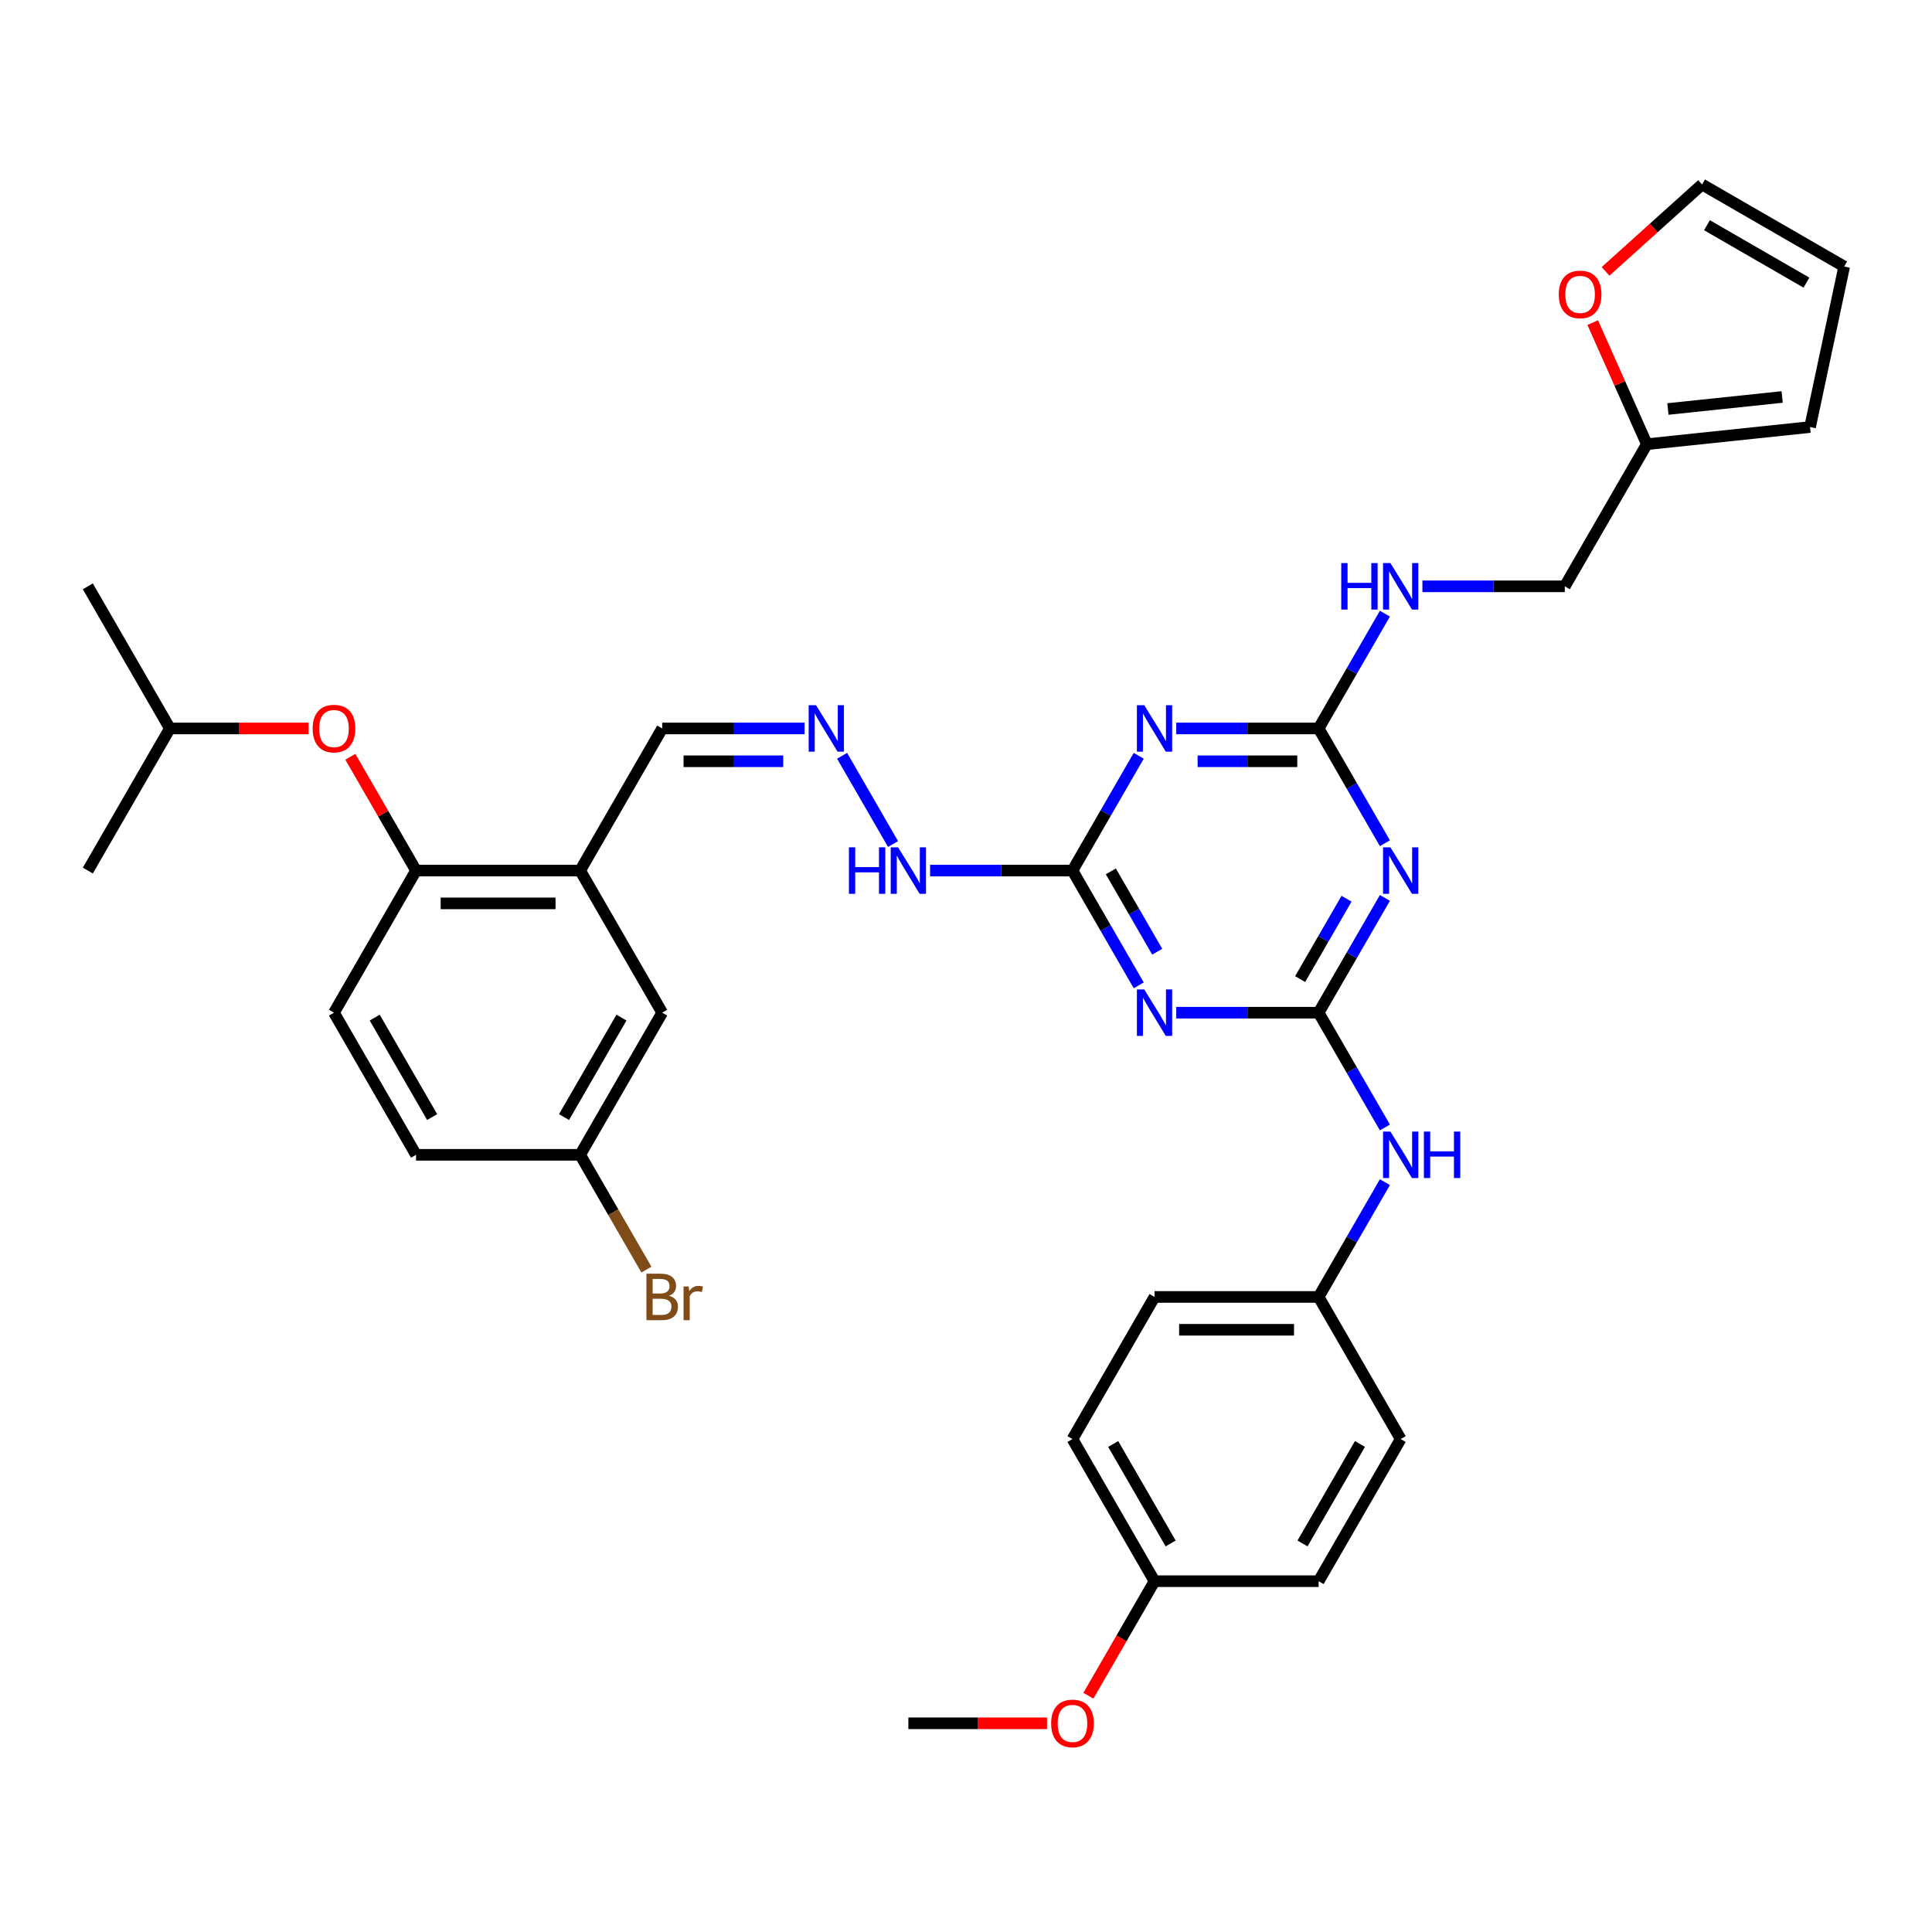 <?xml version='1.0' encoding='iso-8859-1'?>
<svg version='1.1' baseProfile='full'
              xmlns='http://www.w3.org/2000/svg'
                      xmlns:rdkit='http://www.rdkit.org/xml'
                      xmlns:xlink='http://www.w3.org/1999/xlink'
                  xml:space='preserve'
width='1000px' height='1000px' viewBox='0 0 1000 1000'>
<!-- END OF HEADER -->
<rect style='opacity:1.0;fill:#FFFFFF;stroke:none' width='1000' height='1000' x='0' y='0'> </rect>
<path class='bond-0' d='M 682.523,524.168 L 699.673,494.463' style='fill:none;fill-rule:evenodd;stroke:#000000;stroke-width:6px;stroke-linecap:butt;stroke-linejoin:miter;stroke-opacity:1' />
<path class='bond-0' d='M 699.673,494.463 L 716.824,464.757' style='fill:none;fill-rule:evenodd;stroke:#0000FF;stroke-width:6px;stroke-linecap:butt;stroke-linejoin:miter;stroke-opacity:1' />
<path class='bond-0' d='M 672.956,506.762 L 684.961,485.969' style='fill:none;fill-rule:evenodd;stroke:#000000;stroke-width:6px;stroke-linecap:butt;stroke-linejoin:miter;stroke-opacity:1' />
<path class='bond-0' d='M 684.961,485.969 L 696.966,465.175' style='fill:none;fill-rule:evenodd;stroke:#0000FF;stroke-width:6px;stroke-linecap:butt;stroke-linejoin:miter;stroke-opacity:1' />
<path class='bond-1' d='M 682.523,524.168 L 645.675,524.168' style='fill:none;fill-rule:evenodd;stroke:#000000;stroke-width:6px;stroke-linecap:butt;stroke-linejoin:miter;stroke-opacity:1' />
<path class='bond-1' d='M 645.675,524.168 L 608.827,524.168' style='fill:none;fill-rule:evenodd;stroke:#0000FF;stroke-width:6px;stroke-linecap:butt;stroke-linejoin:miter;stroke-opacity:1' />
<path class='bond-7' d='M 682.523,524.168 L 699.673,553.874' style='fill:none;fill-rule:evenodd;stroke:#000000;stroke-width:6px;stroke-linecap:butt;stroke-linejoin:miter;stroke-opacity:1' />
<path class='bond-7' d='M 699.673,553.874 L 716.824,583.579' style='fill:none;fill-rule:evenodd;stroke:#0000FF;stroke-width:6px;stroke-linecap:butt;stroke-linejoin:miter;stroke-opacity:1' />
<path class='bond-3' d='M 716.824,436.455 L 699.673,406.749' style='fill:none;fill-rule:evenodd;stroke:#0000FF;stroke-width:6px;stroke-linecap:butt;stroke-linejoin:miter;stroke-opacity:1' />
<path class='bond-3' d='M 699.673,406.749 L 682.523,377.044' style='fill:none;fill-rule:evenodd;stroke:#000000;stroke-width:6px;stroke-linecap:butt;stroke-linejoin:miter;stroke-opacity:1' />
<path class='bond-4' d='M 589.41,510.017 L 572.26,480.311' style='fill:none;fill-rule:evenodd;stroke:#0000FF;stroke-width:6px;stroke-linecap:butt;stroke-linejoin:miter;stroke-opacity:1' />
<path class='bond-4' d='M 572.26,480.311 L 555.109,450.606' style='fill:none;fill-rule:evenodd;stroke:#000000;stroke-width:6px;stroke-linecap:butt;stroke-linejoin:miter;stroke-opacity:1' />
<path class='bond-4' d='M 598.977,492.611 L 586.972,471.817' style='fill:none;fill-rule:evenodd;stroke:#0000FF;stroke-width:6px;stroke-linecap:butt;stroke-linejoin:miter;stroke-opacity:1' />
<path class='bond-4' d='M 586.972,471.817 L 574.967,451.023' style='fill:none;fill-rule:evenodd;stroke:#000000;stroke-width:6px;stroke-linecap:butt;stroke-linejoin:miter;stroke-opacity:1' />
<path class='bond-2' d='M 589.41,391.195 L 572.26,420.901' style='fill:none;fill-rule:evenodd;stroke:#0000FF;stroke-width:6px;stroke-linecap:butt;stroke-linejoin:miter;stroke-opacity:1' />
<path class='bond-2' d='M 572.26,420.901 L 555.109,450.606' style='fill:none;fill-rule:evenodd;stroke:#000000;stroke-width:6px;stroke-linecap:butt;stroke-linejoin:miter;stroke-opacity:1' />
<path class='bond-35' d='M 608.827,377.044 L 645.675,377.044' style='fill:none;fill-rule:evenodd;stroke:#0000FF;stroke-width:6px;stroke-linecap:butt;stroke-linejoin:miter;stroke-opacity:1' />
<path class='bond-35' d='M 645.675,377.044 L 682.523,377.044' style='fill:none;fill-rule:evenodd;stroke:#000000;stroke-width:6px;stroke-linecap:butt;stroke-linejoin:miter;stroke-opacity:1' />
<path class='bond-35' d='M 619.881,394.032 L 645.675,394.032' style='fill:none;fill-rule:evenodd;stroke:#0000FF;stroke-width:6px;stroke-linecap:butt;stroke-linejoin:miter;stroke-opacity:1' />
<path class='bond-35' d='M 645.675,394.032 L 671.468,394.032' style='fill:none;fill-rule:evenodd;stroke:#000000;stroke-width:6px;stroke-linecap:butt;stroke-linejoin:miter;stroke-opacity:1' />
<path class='bond-10' d='M 682.523,377.044 L 699.673,347.338' style='fill:none;fill-rule:evenodd;stroke:#000000;stroke-width:6px;stroke-linecap:butt;stroke-linejoin:miter;stroke-opacity:1' />
<path class='bond-10' d='M 699.673,347.338 L 716.824,317.633' style='fill:none;fill-rule:evenodd;stroke:#0000FF;stroke-width:6px;stroke-linecap:butt;stroke-linejoin:miter;stroke-opacity:1' />
<path class='bond-13' d='M 555.109,450.606 L 518.261,450.606' style='fill:none;fill-rule:evenodd;stroke:#000000;stroke-width:6px;stroke-linecap:butt;stroke-linejoin:miter;stroke-opacity:1' />
<path class='bond-13' d='M 518.261,450.606 L 481.413,450.606' style='fill:none;fill-rule:evenodd;stroke:#0000FF;stroke-width:6px;stroke-linecap:butt;stroke-linejoin:miter;stroke-opacity:1' />
<path class='bond-5' d='M 300.282,450.606 L 342.753,377.044' style='fill:none;fill-rule:evenodd;stroke:#000000;stroke-width:6px;stroke-linecap:butt;stroke-linejoin:miter;stroke-opacity:1' />
<path class='bond-6' d='M 300.282,450.606 L 215.339,450.606' style='fill:none;fill-rule:evenodd;stroke:#000000;stroke-width:6px;stroke-linecap:butt;stroke-linejoin:miter;stroke-opacity:1' />
<path class='bond-6' d='M 287.541,467.594 L 228.081,467.594' style='fill:none;fill-rule:evenodd;stroke:#000000;stroke-width:6px;stroke-linecap:butt;stroke-linejoin:miter;stroke-opacity:1' />
<path class='bond-14' d='M 300.282,450.606 L 342.753,524.168' style='fill:none;fill-rule:evenodd;stroke:#000000;stroke-width:6px;stroke-linecap:butt;stroke-linejoin:miter;stroke-opacity:1' />
<path class='bond-12' d='M 215.339,450.606 L 198.336,421.155' style='fill:none;fill-rule:evenodd;stroke:#000000;stroke-width:6px;stroke-linecap:butt;stroke-linejoin:miter;stroke-opacity:1' />
<path class='bond-12' d='M 198.336,421.155 L 181.333,391.705' style='fill:none;fill-rule:evenodd;stroke:#FF0000;stroke-width:6px;stroke-linecap:butt;stroke-linejoin:miter;stroke-opacity:1' />
<path class='bond-19' d='M 215.339,450.606 L 172.868,524.168' style='fill:none;fill-rule:evenodd;stroke:#000000;stroke-width:6px;stroke-linecap:butt;stroke-linejoin:miter;stroke-opacity:1' />
<path class='bond-21' d='M 716.824,611.882 L 699.673,641.587' style='fill:none;fill-rule:evenodd;stroke:#0000FF;stroke-width:6px;stroke-linecap:butt;stroke-linejoin:miter;stroke-opacity:1' />
<path class='bond-21' d='M 699.673,641.587 L 682.523,671.293' style='fill:none;fill-rule:evenodd;stroke:#000000;stroke-width:6px;stroke-linecap:butt;stroke-linejoin:miter;stroke-opacity:1' />
<path class='bond-8' d='M 435.866,391.195 L 462.232,436.863' style='fill:none;fill-rule:evenodd;stroke:#0000FF;stroke-width:6px;stroke-linecap:butt;stroke-linejoin:miter;stroke-opacity:1' />
<path class='bond-15' d='M 416.449,377.044 L 379.601,377.044' style='fill:none;fill-rule:evenodd;stroke:#0000FF;stroke-width:6px;stroke-linecap:butt;stroke-linejoin:miter;stroke-opacity:1' />
<path class='bond-15' d='M 379.601,377.044 L 342.753,377.044' style='fill:none;fill-rule:evenodd;stroke:#000000;stroke-width:6px;stroke-linecap:butt;stroke-linejoin:miter;stroke-opacity:1' />
<path class='bond-15' d='M 405.395,394.032 L 379.601,394.032' style='fill:none;fill-rule:evenodd;stroke:#0000FF;stroke-width:6px;stroke-linecap:butt;stroke-linejoin:miter;stroke-opacity:1' />
<path class='bond-15' d='M 379.601,394.032 L 353.808,394.032' style='fill:none;fill-rule:evenodd;stroke:#000000;stroke-width:6px;stroke-linecap:butt;stroke-linejoin:miter;stroke-opacity:1' />
<path class='bond-9' d='M 852.408,229.919 L 809.937,303.481' style='fill:none;fill-rule:evenodd;stroke:#000000;stroke-width:6px;stroke-linecap:butt;stroke-linejoin:miter;stroke-opacity:1' />
<path class='bond-11' d='M 852.408,229.919 L 838.397,198.45' style='fill:none;fill-rule:evenodd;stroke:#000000;stroke-width:6px;stroke-linecap:butt;stroke-linejoin:miter;stroke-opacity:1' />
<path class='bond-11' d='M 838.397,198.45 L 824.386,166.981' style='fill:none;fill-rule:evenodd;stroke:#FF0000;stroke-width:6px;stroke-linecap:butt;stroke-linejoin:miter;stroke-opacity:1' />
<path class='bond-16' d='M 852.408,229.919 L 936.885,221.04' style='fill:none;fill-rule:evenodd;stroke:#000000;stroke-width:6px;stroke-linecap:butt;stroke-linejoin:miter;stroke-opacity:1' />
<path class='bond-16' d='M 863.304,211.692 L 922.438,205.477' style='fill:none;fill-rule:evenodd;stroke:#000000;stroke-width:6px;stroke-linecap:butt;stroke-linejoin:miter;stroke-opacity:1' />
<path class='bond-20' d='M 736.241,303.481 L 773.089,303.481' style='fill:none;fill-rule:evenodd;stroke:#0000FF;stroke-width:6px;stroke-linecap:butt;stroke-linejoin:miter;stroke-opacity:1' />
<path class='bond-20' d='M 773.089,303.481 L 809.937,303.481' style='fill:none;fill-rule:evenodd;stroke:#000000;stroke-width:6px;stroke-linecap:butt;stroke-linejoin:miter;stroke-opacity:1' />
<path class='bond-17' d='M 831.025,140.465 L 856.004,117.974' style='fill:none;fill-rule:evenodd;stroke:#FF0000;stroke-width:6px;stroke-linecap:butt;stroke-linejoin:miter;stroke-opacity:1' />
<path class='bond-17' d='M 856.004,117.974 L 880.983,95.483' style='fill:none;fill-rule:evenodd;stroke:#000000;stroke-width:6px;stroke-linecap:butt;stroke-linejoin:miter;stroke-opacity:1' />
<path class='bond-31' d='M 159.702,377.044 L 123.814,377.044' style='fill:none;fill-rule:evenodd;stroke:#FF0000;stroke-width:6px;stroke-linecap:butt;stroke-linejoin:miter;stroke-opacity:1' />
<path class='bond-31' d='M 123.814,377.044 L 87.926,377.044' style='fill:none;fill-rule:evenodd;stroke:#000000;stroke-width:6px;stroke-linecap:butt;stroke-linejoin:miter;stroke-opacity:1' />
<path class='bond-22' d='M 342.753,524.168 L 300.282,597.731' style='fill:none;fill-rule:evenodd;stroke:#000000;stroke-width:6px;stroke-linecap:butt;stroke-linejoin:miter;stroke-opacity:1' />
<path class='bond-22' d='M 321.67,526.708 L 291.94,578.202' style='fill:none;fill-rule:evenodd;stroke:#000000;stroke-width:6px;stroke-linecap:butt;stroke-linejoin:miter;stroke-opacity:1' />
<path class='bond-18' d='M 936.885,221.04 L 954.545,137.954' style='fill:none;fill-rule:evenodd;stroke:#000000;stroke-width:6px;stroke-linecap:butt;stroke-linejoin:miter;stroke-opacity:1' />
<path class='bond-37' d='M 880.983,95.483 L 954.545,137.954' style='fill:none;fill-rule:evenodd;stroke:#000000;stroke-width:6px;stroke-linecap:butt;stroke-linejoin:miter;stroke-opacity:1' />
<path class='bond-37' d='M 883.523,116.566 L 935.017,146.296' style='fill:none;fill-rule:evenodd;stroke:#000000;stroke-width:6px;stroke-linecap:butt;stroke-linejoin:miter;stroke-opacity:1' />
<path class='bond-38' d='M 172.868,524.168 L 215.339,597.731' style='fill:none;fill-rule:evenodd;stroke:#000000;stroke-width:6px;stroke-linecap:butt;stroke-linejoin:miter;stroke-opacity:1' />
<path class='bond-38' d='M 193.951,526.708 L 223.681,578.202' style='fill:none;fill-rule:evenodd;stroke:#000000;stroke-width:6px;stroke-linecap:butt;stroke-linejoin:miter;stroke-opacity:1' />
<path class='bond-26' d='M 682.523,671.293 L 724.994,744.855' style='fill:none;fill-rule:evenodd;stroke:#000000;stroke-width:6px;stroke-linecap:butt;stroke-linejoin:miter;stroke-opacity:1' />
<path class='bond-27' d='M 682.523,671.293 L 597.58,671.293' style='fill:none;fill-rule:evenodd;stroke:#000000;stroke-width:6px;stroke-linecap:butt;stroke-linejoin:miter;stroke-opacity:1' />
<path class='bond-27' d='M 669.782,688.281 L 610.322,688.281' style='fill:none;fill-rule:evenodd;stroke:#000000;stroke-width:6px;stroke-linecap:butt;stroke-linejoin:miter;stroke-opacity:1' />
<path class='bond-24' d='M 300.282,597.731 L 215.339,597.731' style='fill:none;fill-rule:evenodd;stroke:#000000;stroke-width:6px;stroke-linecap:butt;stroke-linejoin:miter;stroke-opacity:1' />
<path class='bond-25' d='M 300.282,597.731 L 317.432,627.436' style='fill:none;fill-rule:evenodd;stroke:#000000;stroke-width:6px;stroke-linecap:butt;stroke-linejoin:miter;stroke-opacity:1' />
<path class='bond-25' d='M 317.432,627.436 L 334.583,657.142' style='fill:none;fill-rule:evenodd;stroke:#7F4C19;stroke-width:6px;stroke-linecap:butt;stroke-linejoin:miter;stroke-opacity:1' />
<path class='bond-23' d='M 597.58,818.418 L 555.109,744.855' style='fill:none;fill-rule:evenodd;stroke:#000000;stroke-width:6px;stroke-linecap:butt;stroke-linejoin:miter;stroke-opacity:1' />
<path class='bond-23' d='M 605.922,798.889 L 576.192,747.395' style='fill:none;fill-rule:evenodd;stroke:#000000;stroke-width:6px;stroke-linecap:butt;stroke-linejoin:miter;stroke-opacity:1' />
<path class='bond-30' d='M 597.58,818.418 L 580.469,848.055' style='fill:none;fill-rule:evenodd;stroke:#000000;stroke-width:6px;stroke-linecap:butt;stroke-linejoin:miter;stroke-opacity:1' />
<path class='bond-30' d='M 580.469,848.055 L 563.358,877.693' style='fill:none;fill-rule:evenodd;stroke:#FF0000;stroke-width:6px;stroke-linecap:butt;stroke-linejoin:miter;stroke-opacity:1' />
<path class='bond-36' d='M 597.58,818.418 L 682.523,818.418' style='fill:none;fill-rule:evenodd;stroke:#000000;stroke-width:6px;stroke-linecap:butt;stroke-linejoin:miter;stroke-opacity:1' />
<path class='bond-29' d='M 724.994,744.855 L 682.523,818.418' style='fill:none;fill-rule:evenodd;stroke:#000000;stroke-width:6px;stroke-linecap:butt;stroke-linejoin:miter;stroke-opacity:1' />
<path class='bond-29' d='M 703.911,747.395 L 674.181,798.889' style='fill:none;fill-rule:evenodd;stroke:#000000;stroke-width:6px;stroke-linecap:butt;stroke-linejoin:miter;stroke-opacity:1' />
<path class='bond-28' d='M 597.58,671.293 L 555.109,744.855' style='fill:none;fill-rule:evenodd;stroke:#000000;stroke-width:6px;stroke-linecap:butt;stroke-linejoin:miter;stroke-opacity:1' />
<path class='bond-32' d='M 541.943,891.98 L 506.055,891.98' style='fill:none;fill-rule:evenodd;stroke:#FF0000;stroke-width:6px;stroke-linecap:butt;stroke-linejoin:miter;stroke-opacity:1' />
<path class='bond-32' d='M 506.055,891.98 L 470.167,891.98' style='fill:none;fill-rule:evenodd;stroke:#000000;stroke-width:6px;stroke-linecap:butt;stroke-linejoin:miter;stroke-opacity:1' />
<path class='bond-33' d='M 87.926,377.044 L 45.455,303.481' style='fill:none;fill-rule:evenodd;stroke:#000000;stroke-width:6px;stroke-linecap:butt;stroke-linejoin:miter;stroke-opacity:1' />
<path class='bond-34' d='M 87.926,377.044 L 45.455,450.606' style='fill:none;fill-rule:evenodd;stroke:#000000;stroke-width:6px;stroke-linecap:butt;stroke-linejoin:miter;stroke-opacity:1' />
<path  class='atom-1' d='M 719.677 438.578
L 727.559 451.319
Q 728.341 452.577, 729.598 454.853
Q 730.855 457.13, 730.923 457.265
L 730.923 438.578
L 734.117 438.578
L 734.117 462.634
L 730.821 462.634
L 722.361 448.703
Q 721.376 447.072, 720.322 445.204
Q 719.303 443.335, 718.997 442.757
L 718.997 462.634
L 715.871 462.634
L 715.871 438.578
L 719.677 438.578
' fill='#0000FF'/>
<path  class='atom-2' d='M 592.263 512.14
L 600.146 524.882
Q 600.927 526.139, 602.184 528.415
Q 603.441 530.692, 603.509 530.828
L 603.509 512.14
L 606.703 512.14
L 606.703 536.196
L 603.408 536.196
L 594.947 522.266
Q 593.962 520.635, 592.909 518.766
Q 591.889 516.897, 591.584 516.32
L 591.584 536.196
L 588.458 536.196
L 588.458 512.14
L 592.263 512.14
' fill='#0000FF'/>
<path  class='atom-3' d='M 592.263 365.016
L 600.146 377.757
Q 600.927 379.014, 602.184 381.291
Q 603.441 383.567, 603.509 383.703
L 603.509 365.016
L 606.703 365.016
L 606.703 389.071
L 603.408 389.071
L 594.947 375.141
Q 593.962 373.51, 592.909 371.641
Q 591.889 369.773, 591.584 369.195
L 591.584 389.071
L 588.458 389.071
L 588.458 365.016
L 592.263 365.016
' fill='#0000FF'/>
<path  class='atom-8' d='M 719.677 585.703
L 727.559 598.444
Q 728.341 599.701, 729.598 601.978
Q 730.855 604.254, 730.923 604.39
L 730.923 585.703
L 734.117 585.703
L 734.117 609.758
L 730.821 609.758
L 722.361 595.828
Q 721.376 594.197, 720.322 592.328
Q 719.303 590.46, 718.997 589.882
L 718.997 609.758
L 715.871 609.758
L 715.871 585.703
L 719.677 585.703
' fill='#0000FF'/>
<path  class='atom-8' d='M 737.005 585.703
L 740.267 585.703
L 740.267 595.93
L 752.566 595.93
L 752.566 585.703
L 755.828 585.703
L 755.828 609.758
L 752.566 609.758
L 752.566 598.648
L 740.267 598.648
L 740.267 609.758
L 737.005 609.758
L 737.005 585.703
' fill='#0000FF'/>
<path  class='atom-9' d='M 422.378 365.016
L 430.261 377.757
Q 431.042 379.014, 432.299 381.291
Q 433.557 383.567, 433.625 383.703
L 433.625 365.016
L 436.818 365.016
L 436.818 389.071
L 433.523 389.071
L 425.062 375.141
Q 424.077 373.51, 423.024 371.641
Q 422.004 369.773, 421.699 369.195
L 421.699 389.071
L 418.573 389.071
L 418.573 365.016
L 422.378 365.016
' fill='#0000FF'/>
<path  class='atom-11' d='M 694.228 291.453
L 697.49 291.453
L 697.49 301.681
L 709.789 301.681
L 709.789 291.453
L 713.051 291.453
L 713.051 315.509
L 709.789 315.509
L 709.789 304.399
L 697.49 304.399
L 697.49 315.509
L 694.228 315.509
L 694.228 291.453
' fill='#0000FF'/>
<path  class='atom-11' d='M 719.677 291.453
L 727.559 304.195
Q 728.341 305.452, 729.598 307.728
Q 730.855 310.005, 730.923 310.141
L 730.923 291.453
L 734.117 291.453
L 734.117 315.509
L 730.821 315.509
L 722.361 301.579
Q 721.376 299.948, 720.322 298.079
Q 719.303 296.21, 718.997 295.633
L 718.997 315.509
L 715.871 315.509
L 715.871 291.453
L 719.677 291.453
' fill='#0000FF'/>
<path  class='atom-12' d='M 806.816 152.388
Q 806.816 146.612, 809.67 143.384
Q 812.524 140.156, 817.859 140.156
Q 823.193 140.156, 826.047 143.384
Q 828.901 146.612, 828.901 152.388
Q 828.901 158.232, 826.013 161.562
Q 823.125 164.858, 817.859 164.858
Q 812.558 164.858, 809.67 161.562
Q 806.816 158.266, 806.816 152.388
M 817.859 162.14
Q 821.528 162.14, 823.499 159.693
Q 825.503 157.213, 825.503 152.388
Q 825.503 147.665, 823.499 145.287
Q 821.528 142.875, 817.859 142.875
Q 814.189 142.875, 812.184 145.253
Q 810.214 147.631, 810.214 152.388
Q 810.214 157.247, 812.184 159.693
Q 814.189 162.14, 817.859 162.14
' fill='#FF0000'/>
<path  class='atom-13' d='M 161.826 377.112
Q 161.826 371.336, 164.68 368.108
Q 167.534 364.88, 172.868 364.88
Q 178.203 364.88, 181.057 368.108
Q 183.911 371.336, 183.911 377.112
Q 183.911 382.956, 181.023 386.285
Q 178.135 389.581, 172.868 389.581
Q 167.568 389.581, 164.68 386.285
Q 161.826 382.99, 161.826 377.112
M 172.868 386.863
Q 176.538 386.863, 178.508 384.417
Q 180.513 381.936, 180.513 377.112
Q 180.513 372.389, 178.508 370.01
Q 176.538 367.598, 172.868 367.598
Q 169.199 367.598, 167.194 369.976
Q 165.223 372.355, 165.223 377.112
Q 165.223 381.97, 167.194 384.417
Q 169.199 386.863, 172.868 386.863
' fill='#FF0000'/>
<path  class='atom-14' d='M 439.401 438.578
L 442.662 438.578
L 442.662 448.805
L 454.962 448.805
L 454.962 438.578
L 458.224 438.578
L 458.224 462.634
L 454.962 462.634
L 454.962 451.523
L 442.662 451.523
L 442.662 462.634
L 439.401 462.634
L 439.401 438.578
' fill='#0000FF'/>
<path  class='atom-14' d='M 464.849 438.578
L 472.732 451.319
Q 473.514 452.577, 474.771 454.853
Q 476.028 457.13, 476.096 457.265
L 476.096 438.578
L 479.29 438.578
L 479.29 462.634
L 475.994 462.634
L 467.534 448.703
Q 466.548 447.072, 465.495 445.204
Q 464.476 443.335, 464.17 442.757
L 464.17 462.634
L 461.044 462.634
L 461.044 438.578
L 464.849 438.578
' fill='#0000FF'/>
<path  class='atom-26' d='M 346.27 670.681
Q 348.58 671.327, 349.735 672.754
Q 350.925 674.147, 350.925 676.22
Q 350.925 679.549, 348.784 681.452
Q 346.677 683.321, 342.668 683.321
L 334.582 683.321
L 334.582 659.265
L 341.683 659.265
Q 345.794 659.265, 347.867 660.93
Q 349.939 662.595, 349.939 665.653
Q 349.939 669.288, 346.27 670.681
M 337.809 661.983
L 337.809 669.526
L 341.683 669.526
Q 344.061 669.526, 345.284 668.575
Q 346.542 667.589, 346.542 665.653
Q 346.542 661.983, 341.683 661.983
L 337.809 661.983
M 342.668 680.603
Q 345.013 680.603, 346.27 679.481
Q 347.527 678.36, 347.527 676.22
Q 347.527 674.249, 346.134 673.264
Q 344.775 672.244, 342.159 672.244
L 337.809 672.244
L 337.809 680.603
L 342.668 680.603
' fill='#7F4C19'/>
<path  class='atom-26' d='M 356.395 665.857
L 356.769 668.269
Q 358.603 665.551, 361.593 665.551
Q 362.545 665.551, 363.836 665.891
L 363.326 668.745
Q 361.865 668.405, 361.05 668.405
Q 359.623 668.405, 358.671 668.982
Q 357.754 669.526, 357.006 670.851
L 357.006 683.321
L 353.813 683.321
L 353.813 665.857
L 356.395 665.857
' fill='#7F4C19'/>
<path  class='atom-31' d='M 544.067 892.048
Q 544.067 886.272, 546.921 883.044
Q 549.775 879.816, 555.109 879.816
Q 560.444 879.816, 563.298 883.044
Q 566.152 886.272, 566.152 892.048
Q 566.152 897.892, 563.264 901.222
Q 560.376 904.517, 555.109 904.517
Q 549.809 904.517, 546.921 901.222
Q 544.067 897.926, 544.067 892.048
M 555.109 901.799
Q 558.779 901.799, 560.749 899.353
Q 562.754 896.873, 562.754 892.048
Q 562.754 887.325, 560.749 884.947
Q 558.779 882.534, 555.109 882.534
Q 551.44 882.534, 549.435 884.913
Q 547.464 887.291, 547.464 892.048
Q 547.464 896.907, 549.435 899.353
Q 551.44 901.799, 555.109 901.799
' fill='#FF0000'/>
</svg>
